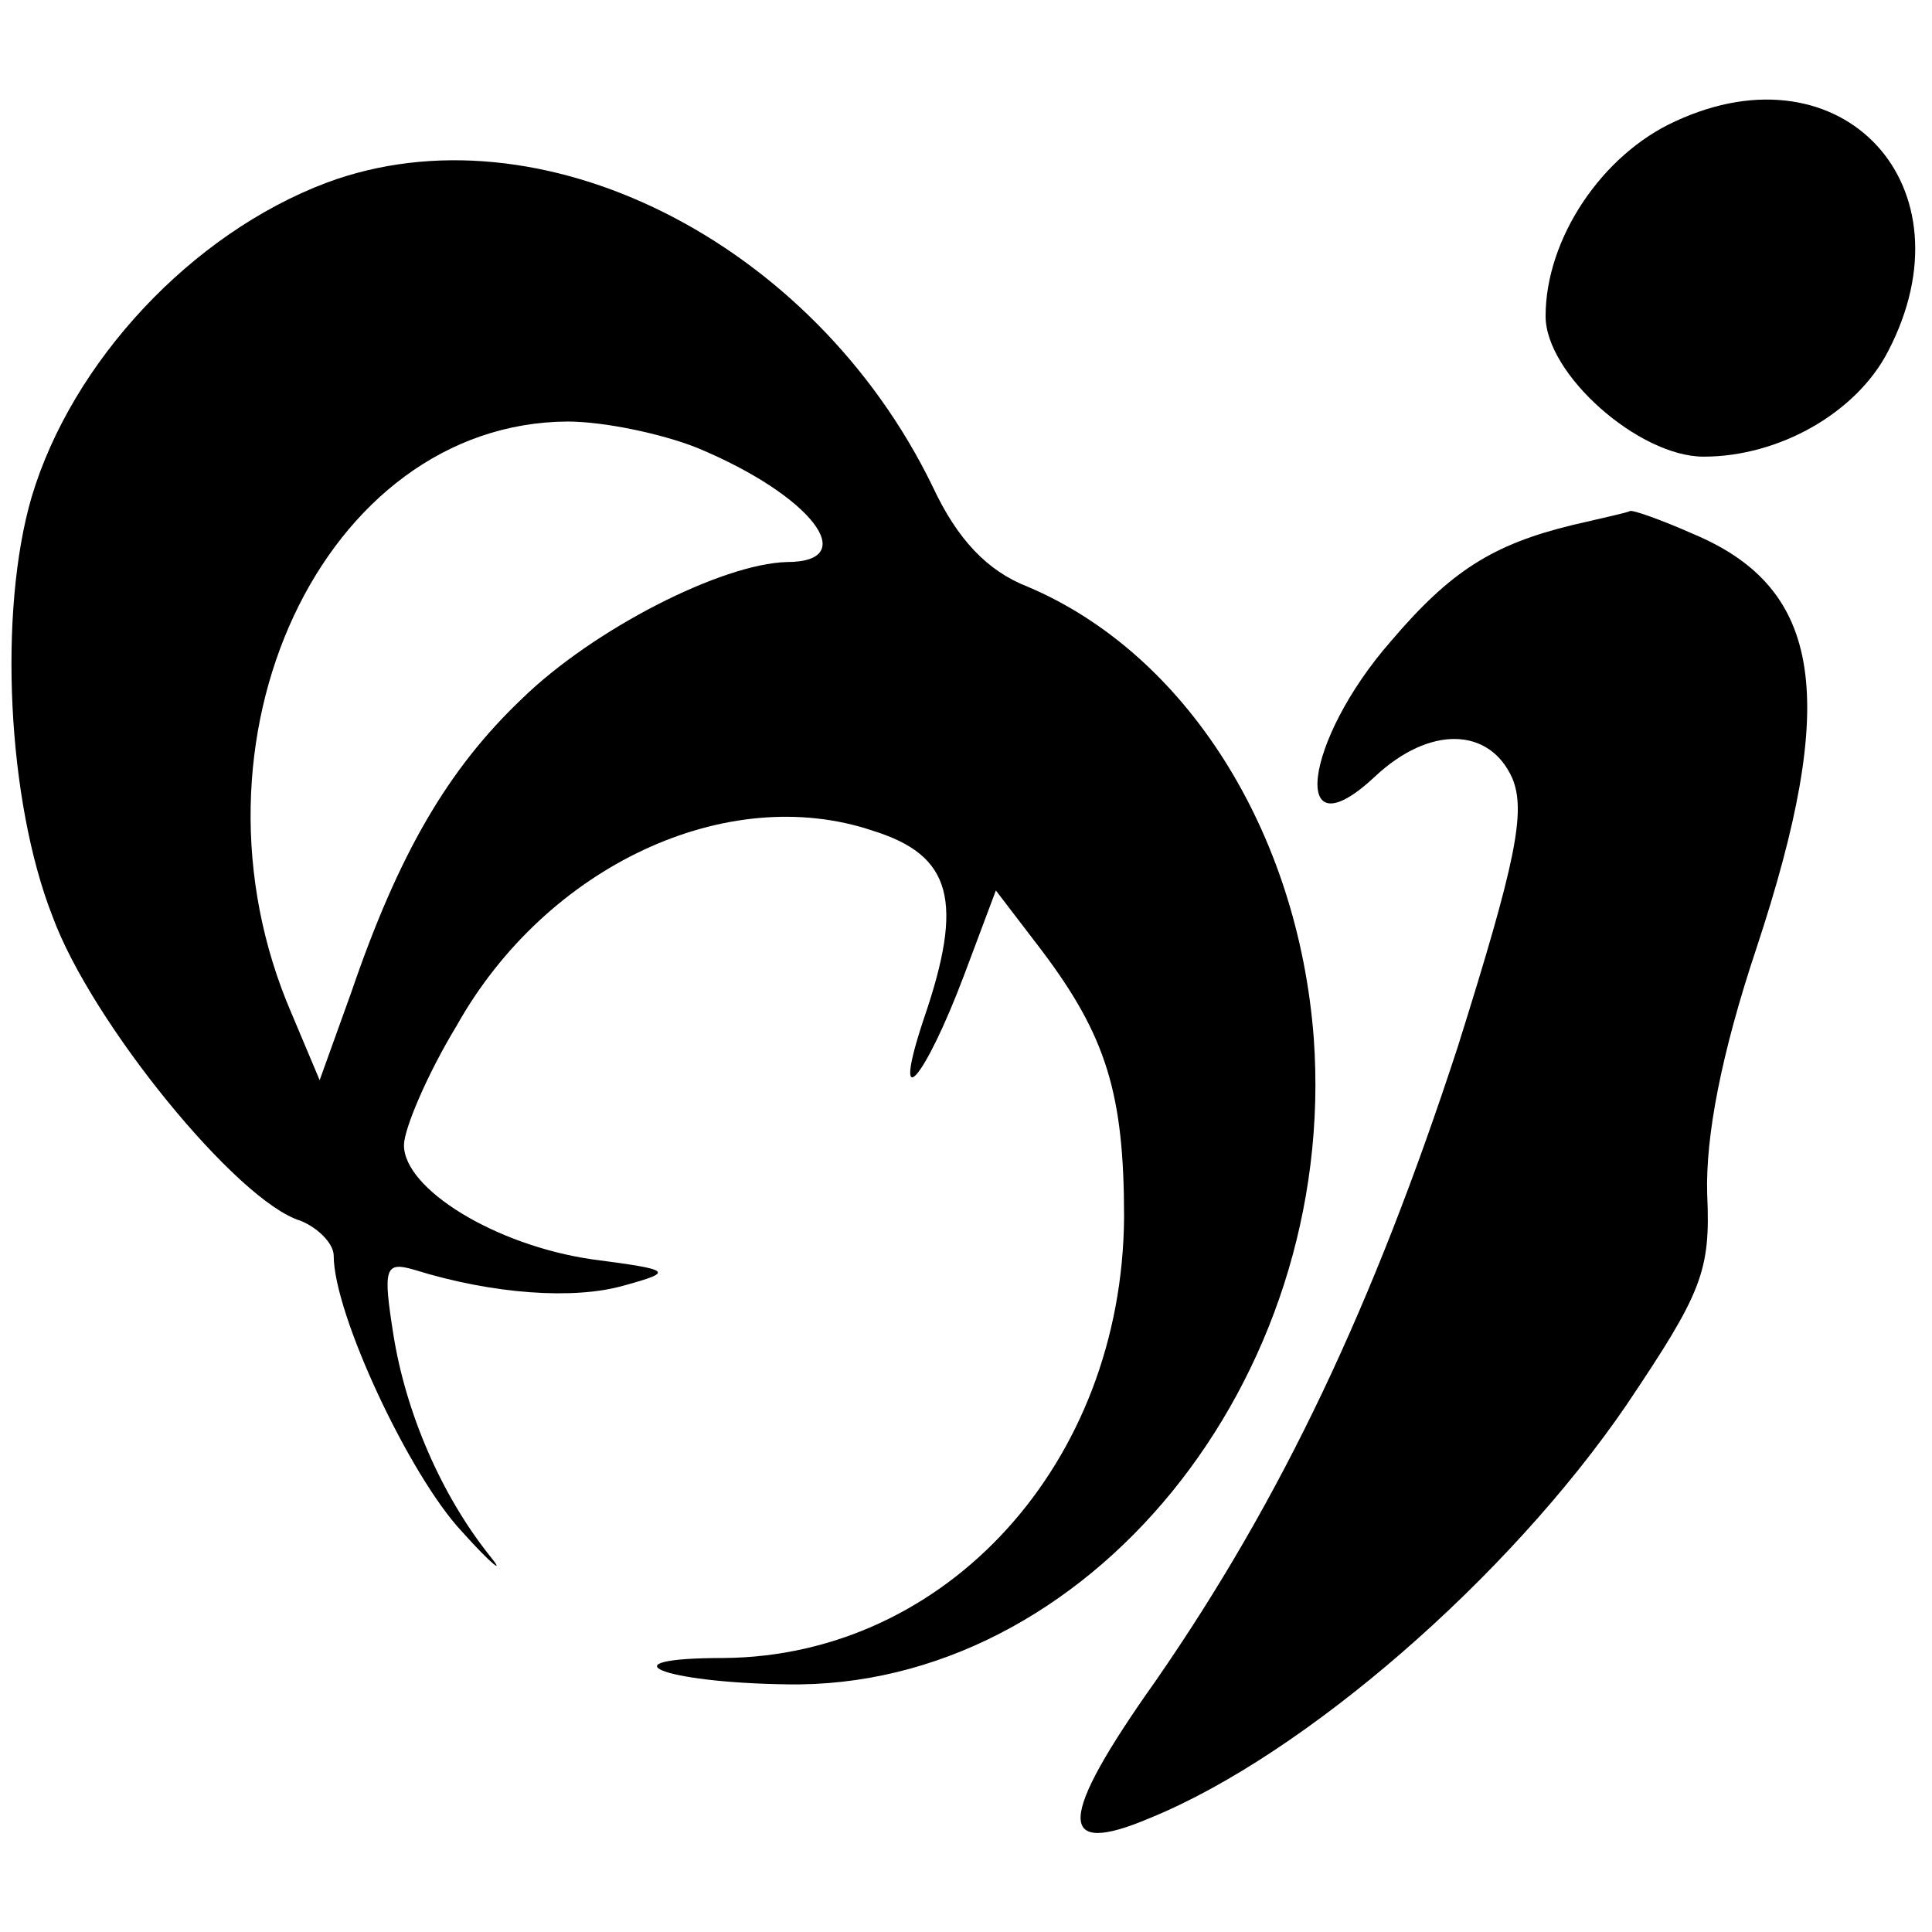 <?xml version="1.0" standalone="no"?>
<!DOCTYPE svg PUBLIC "-//W3C//DTD SVG 20010904//EN"
 "http://www.w3.org/TR/2001/REC-SVG-20010904/DTD/svg10.dtd">
<svg version="1.0" xmlns="http://www.w3.org/2000/svg"
 width="110pt" height="110pt" viewBox="0 0 110 110"
 preserveAspectRatio="xMidYMid meet">
<g transform="translate(0,110) scale(0.1,-0.1)"
fill="#000000" stroke="none">
<path d="M954 1031 c-42 -19 -74 -67 -74 -111 0 -33 53 -80 90 -80 43 0 87 25
105 60 49 94 -26 175 -121 131z"/>
<path d="M186 996 c-77 -29 -145 -102 -168 -179 -19 -65 -14 -173 12 -239 22
-60 105 -162 141 -173 10 -4 19 -13 19 -20 0 -33 43 -125 73 -157 17 -19 25
-25 16 -14 -28 35 -48 82 -55 126 -6 38 -5 42 12 37 45 -14 91 -17 119 -9 29
8 28 9 -18 15 -55 8 -107 40 -107 65 0 9 13 40 30 68 51 91 154 139 237 111
45 -14 52 -40 29 -107 -19 -57 0 -36 23 25 l18 48 26 -34 c37 -49 47 -82 47
-152 -1 -140 -101 -250 -228 -251 -69 0 -36 -14 36 -15 171 -3 314 173 300
368 -9 118 -73 219 -163 257 -23 9 -40 27 -54 57 -68 140 -224 218 -345 173z
m211 -151 c65 -27 94 -65 51 -65 -37 -1 -110 -38 -151 -78 -42 -40 -70 -88
-97 -167 l-18 -50 -16 38 c-67 155 18 336 157 337 21 0 54 -7 74 -15z"/>
<path d="M895 801 c-45 -11 -69 -26 -103 -66 -50 -57 -58 -123 -9 -77 31 29
65 28 78 -1 8 -19 2 -48 -31 -153 -48 -147 -100 -257 -172 -361 -56 -79 -57
-101 -3 -78 88 36 204 137 271 235 43 64 48 76 46 120 -1 33 8 80 28 140 47
142 38 205 -36 236 -18 8 -35 14 -36 13 -2 -1 -16 -4 -33 -8z"/>
</g>
</svg>
